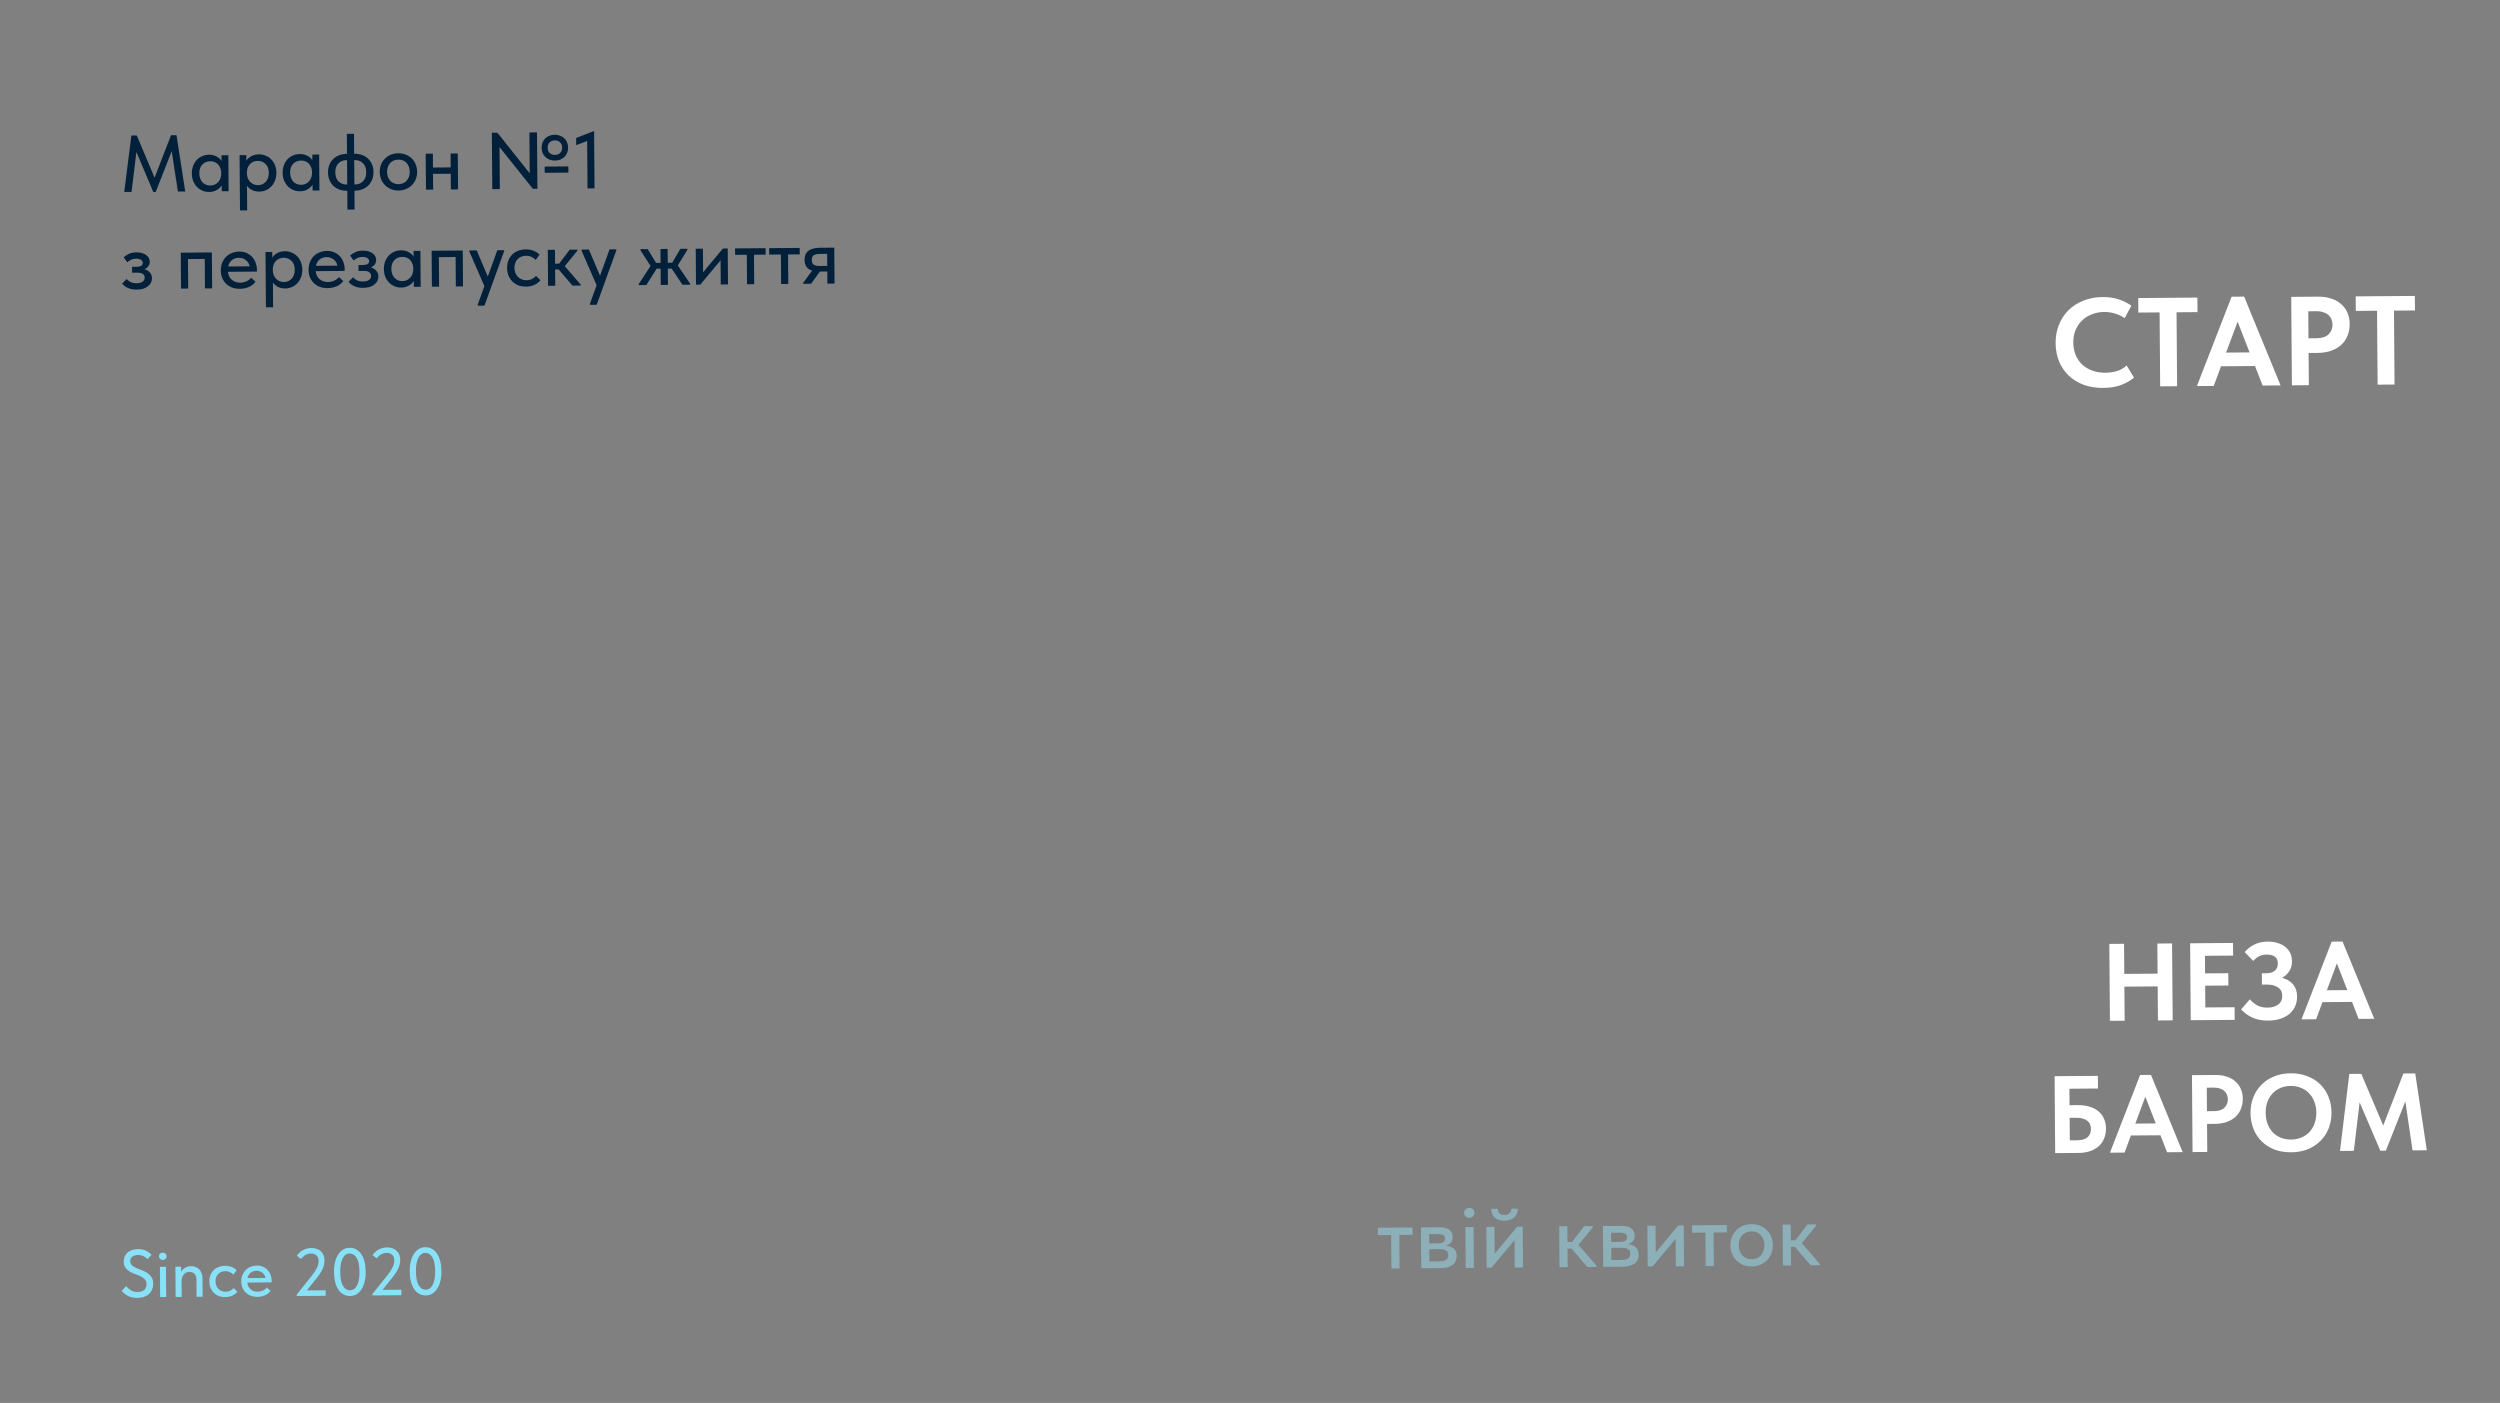 <?xml version="1.0" encoding="UTF-8"?> <svg xmlns="http://www.w3.org/2000/svg" width="1365" height="766" viewBox="0 0 1365 766" fill="none"><rect x="0" y="0" width="1365" height="766" fill="#808080" stroke="none"/><path d="M1148.42 211.8C1144.47 211.831 1140.88 211.26 1137.65 210.089C1134.46 208.872 1131.74 207.19 1129.47 205.046C1127.24 202.901 1125.5 200.315 1124.23 197.289C1123.01 194.262 1122.39 190.955 1122.36 187.367C1122.33 183.779 1122.93 180.462 1124.15 177.417C1125.37 174.325 1127.09 171.667 1129.33 169.442C1131.57 167.217 1134.27 165.471 1137.43 164.204C1140.6 162.892 1144.11 162.221 1147.97 162.191C1151.29 162.166 1154.21 162.581 1156.75 163.435C1159.33 164.289 1161.66 165.444 1163.74 166.9L1160.07 173.691C1158.45 172.553 1156.67 171.716 1154.74 171.179C1152.8 170.596 1150.84 170.312 1148.86 170.327C1146.43 170.346 1144.18 170.777 1142.11 171.621C1140.05 172.419 1138.26 173.559 1136.76 175.043C1135.25 176.481 1134.07 178.238 1133.21 180.314C1132.4 182.345 1132 184.579 1132.02 187.017C1132.04 189.547 1132.47 191.843 1133.31 193.907C1134.2 195.924 1135.41 197.663 1136.94 199.123C1138.52 200.537 1140.36 201.627 1142.49 202.393C1144.65 203.158 1147.05 203.531 1149.67 203.511C1151.51 203.496 1153.46 203.228 1155.53 202.707C1157.6 202.139 1159.47 201.089 1161.16 199.558L1165.15 206.152C1163.46 207.683 1161.19 209.011 1158.35 210.137C1155.55 211.217 1152.24 211.771 1148.42 211.8ZM1179.14 170.577L1167.55 170.666L1167.49 162.732L1199.78 162.484L1199.84 170.418L1188.39 170.506L1188.7 210.87L1179.45 210.941L1179.14 170.577ZM1218.46 161.995L1225.29 161.943L1245.19 210.436L1235.39 210.512L1231.24 199.848L1212.68 199.991L1208.69 210.717L1199.51 210.787L1218.46 161.995ZM1215.45 192.517L1228.28 192.419L1221.74 175.632L1215.45 192.517ZM1265.57 161.978C1268.19 161.958 1270.56 162.285 1272.68 162.959C1274.85 163.632 1276.67 164.63 1278.16 165.953C1279.68 167.229 1280.85 168.784 1281.64 170.618C1282.49 172.452 1282.92 174.541 1282.93 176.887C1282.95 179.233 1282.55 181.375 1281.74 183.314C1280.97 185.252 1279.84 186.917 1278.33 188.308C1276.82 189.654 1274.97 190.726 1272.76 191.525C1270.61 192.278 1268.15 192.664 1265.39 192.686L1260.49 192.723L1260.63 210.318L1251.38 210.389L1251.01 162.09L1265.57 161.978ZM1264.85 184.686C1267.84 184.663 1270.04 183.933 1271.45 182.496C1272.87 181.059 1273.57 179.305 1273.55 177.235C1273.54 176.224 1273.35 175.282 1272.98 174.411C1272.65 173.493 1272.11 172.715 1271.37 172.077C1270.68 171.392 1269.75 170.87 1268.6 170.511C1267.49 170.106 1266.16 169.909 1264.59 169.921L1260.32 169.954L1260.43 184.719L1264.85 184.686ZM1297.87 169.666L1286.27 169.755L1286.21 161.82L1318.5 161.572L1318.57 169.507L1307.11 169.595L1307.42 209.958L1298.18 210.029L1297.87 169.666Z" fill="white"></path><path d="M1178.09 538.569L1159.91 538.709L1160.06 557.308L1152.02 557.37L1151.69 515.371L1159.73 515.31L1159.86 531.749L1178.04 531.609L1177.91 515.17L1185.95 515.108L1186.28 557.107L1178.24 557.169L1178.09 538.569ZM1195.81 515.032L1219.21 514.853L1219.27 521.753L1203.91 521.87L1203.98 531.47L1216.64 531.373L1216.69 538.093L1204.03 538.19L1204.12 550.07L1220.08 549.947L1220.14 556.847L1196.14 557.031L1195.81 515.032ZM1238.47 557.246C1235.23 557.271 1232.37 556.733 1229.88 555.632C1227.43 554.531 1225.36 553.027 1223.66 551.12L1228.42 545.623C1229.43 546.815 1230.72 547.885 1232.29 548.833C1233.85 549.741 1235.78 550.187 1238.06 550.169C1240.42 550.151 1242.35 549.596 1243.86 548.504C1245.38 547.413 1246.12 545.787 1246.11 543.627C1246.1 542.747 1245.93 541.948 1245.61 541.231C1245.28 540.473 1244.76 539.837 1244.03 539.323C1243.35 538.768 1242.47 538.335 1241.38 538.023C1240.34 537.711 1239.08 537.561 1237.6 537.572L1235.02 537.592L1234.97 531.412L1237.55 531.392C1239.51 531.377 1241.03 530.906 1242.1 529.977C1243.17 529.009 1243.7 527.705 1243.69 526.065C1243.68 524.305 1243.13 523.049 1242.04 522.298C1240.96 521.546 1239.45 521.177 1237.53 521.192C1236.13 521.203 1234.84 521.493 1233.64 522.062C1232.44 522.591 1231.33 523.46 1230.3 524.668L1225.58 519.844C1226.85 518.274 1228.54 516.941 1230.65 515.845C1232.8 514.708 1235.32 514.129 1238.2 514.107C1240.12 514.092 1241.88 514.339 1243.49 514.846C1245.13 515.314 1246.53 516.023 1247.7 516.974C1248.87 517.885 1249.78 518.998 1250.43 520.313C1251.08 521.628 1251.41 523.126 1251.42 524.806C1251.44 526.966 1250.93 528.81 1249.9 530.337C1248.88 531.825 1247.59 533.015 1246.03 533.907C1248.56 534.568 1250.55 535.753 1252 537.462C1253.45 539.171 1254.19 541.365 1254.21 544.045C1254.22 545.965 1253.88 547.747 1253.17 549.393C1252.46 550.998 1251.43 552.386 1250.08 553.557C1248.73 554.687 1247.08 555.58 1245.12 556.235C1243.17 556.89 1240.95 557.227 1238.47 557.246ZM1273.09 514.139L1279.03 514.093L1296.34 556.262L1287.82 556.327L1284.2 547.055L1268.06 547.179L1264.6 556.505L1256.62 556.567L1273.09 514.139ZM1270.47 540.68L1281.63 540.594L1275.94 525.997L1270.47 540.68ZM1121.81 587.603L1145.45 587.421L1145.5 594.321L1129.9 594.441L1129.97 603.441L1134.65 603.405C1136.97 603.387 1139.05 603.671 1140.9 604.257C1142.78 604.802 1144.39 605.63 1145.72 606.74C1147.04 607.81 1148.05 609.142 1148.75 610.737C1149.48 612.331 1149.85 614.128 1149.87 616.128C1149.88 618.168 1149.54 620.011 1148.83 621.656C1148.16 623.302 1147.17 624.709 1145.86 625.879C1144.55 627.009 1142.96 627.902 1141.08 628.556C1139.25 629.17 1137.17 629.486 1134.85 629.504L1122.13 629.602L1121.81 587.603ZM1133.9 622.611C1136.5 622.591 1138.43 622.056 1139.71 621.006C1141.02 619.916 1141.66 618.351 1141.65 616.311C1141.64 615.471 1141.5 614.692 1141.21 613.975C1140.93 613.217 1140.46 612.58 1139.82 612.065C1139.17 611.51 1138.33 611.077 1137.29 610.765C1136.28 610.452 1135.06 610.302 1133.62 610.313L1130.02 610.34L1130.12 622.64L1133.9 622.611ZM1168.5 586.944L1174.44 586.899L1191.74 629.067L1183.22 629.132L1179.61 619.86L1163.47 619.984L1160.01 629.311L1152.03 629.372L1168.5 586.944ZM1165.88 613.485L1177.04 613.399L1171.35 598.803L1165.88 613.485ZM1209.47 586.93C1211.75 586.912 1213.81 587.196 1215.65 587.782C1217.54 588.368 1219.12 589.236 1220.41 590.386C1221.74 591.496 1222.75 592.848 1223.44 594.443C1224.18 596.037 1224.55 597.854 1224.57 599.894C1224.58 601.934 1224.24 603.797 1223.53 605.482C1222.86 607.167 1221.87 608.615 1220.56 609.825C1219.25 610.995 1217.64 611.928 1215.72 612.622C1213.85 613.277 1211.71 613.613 1209.31 613.632L1205.05 613.664L1205.17 628.964L1197.13 629.026L1196.81 587.027L1209.47 586.93ZM1208.84 606.675C1211.44 606.655 1213.35 606.02 1214.58 604.771C1215.81 603.521 1216.42 601.997 1216.41 600.197C1216.4 599.317 1216.23 598.498 1215.91 597.741C1215.62 596.943 1215.16 596.266 1214.51 595.711C1213.91 595.116 1213.11 594.662 1212.1 594.35C1211.14 593.997 1209.98 593.826 1208.62 593.836L1204.9 593.865L1205 606.705L1208.84 606.675ZM1250.97 622.192C1252.93 622.177 1254.75 621.823 1256.42 621.13C1258.14 620.437 1259.61 619.466 1260.84 618.216C1262.07 616.927 1263.02 615.379 1263.68 613.574C1264.39 611.729 1264.74 609.686 1264.72 607.446C1264.7 605.246 1264.33 603.249 1263.59 601.454C1262.9 599.62 1261.93 598.087 1260.68 596.857C1259.47 595.586 1258 594.617 1256.27 593.95C1254.59 593.243 1252.75 592.898 1250.75 592.913C1248.75 592.928 1246.91 593.282 1245.23 593.975C1243.56 594.668 1242.11 595.659 1240.88 596.949C1239.65 598.238 1238.7 599.786 1238.03 601.591C1237.37 603.396 1237.04 605.418 1237.06 607.658C1237.08 609.898 1237.43 611.916 1238.13 613.71C1238.82 615.505 1239.77 617.038 1240.98 618.309C1242.23 619.579 1243.7 620.548 1245.38 621.215C1247.11 621.882 1248.97 622.207 1250.97 622.192ZM1251.02 629.152C1247.66 629.178 1244.62 628.681 1241.89 627.662C1239.16 626.603 1236.83 625.121 1234.9 623.215C1232.96 621.31 1231.47 619.042 1230.41 616.41C1229.35 613.778 1228.8 610.882 1228.78 607.722C1228.76 604.682 1229.25 601.858 1230.27 599.25C1231.29 596.602 1232.76 594.311 1234.66 592.376C1236.57 590.402 1238.87 588.864 1241.59 587.763C1244.3 586.622 1247.33 586.039 1250.69 586.013C1253.97 585.988 1256.98 586.505 1259.71 587.564C1262.43 588.583 1264.78 590.045 1266.76 591.95C1268.73 593.855 1270.25 596.123 1271.31 598.755C1272.41 601.387 1272.97 604.283 1273 607.442C1273.02 610.482 1272.52 613.326 1271.5 615.974C1270.48 618.582 1269 620.874 1267.06 622.849C1265.15 624.783 1262.84 626.321 1260.13 627.462C1257.42 628.563 1254.38 629.126 1251.02 629.152ZM1282.72 586.367L1289.26 586.317L1301.24 614.546L1312.24 586.14L1318.72 586.091L1325.04 628.043L1317.24 628.103L1313.32 601.373L1302.66 628.275L1299.66 628.298L1288.36 601.864L1285.2 628.349L1277.64 628.407L1282.72 586.367Z" fill="white"></path><path d="M71.73 73.989L74.678 73.966L84.403 97.036L93.377 73.822L96.369 73.799L101.137 104.564L97.134 104.594L93.752 82.532L84.991 104.864L83.715 104.873L74.483 82.988L71.834 104.789L67.831 104.819L71.73 73.989ZM114.181 104.815C112.949 104.825 111.76 104.599 110.612 104.139C109.494 103.678 108.491 103.011 107.605 102.138C106.747 101.264 106.05 100.199 105.512 98.942C105.004 97.684 104.743 96.278 104.732 94.724C104.72 93.198 104.958 91.803 105.447 90.538C105.936 89.273 106.603 88.197 107.447 87.311C108.291 86.424 109.268 85.742 110.379 85.264C111.519 84.757 112.735 84.498 114.025 84.488C115.727 84.475 117.166 84.816 118.345 85.511C119.553 86.176 120.425 86.976 120.96 87.911L120.936 84.787L124.676 84.758L124.826 104.382L121.086 104.41L121.062 101.198C120.424 102.23 119.507 103.088 118.309 103.772C117.141 104.455 115.765 104.803 114.181 104.815ZM114.814 101.29C115.782 101.283 116.632 101.1 117.362 100.743C118.122 100.356 118.749 99.867 119.243 99.276C119.766 98.656 120.157 97.964 120.415 97.199C120.673 96.405 120.799 95.583 120.792 94.732L120.787 94.072C120.751 93.251 120.584 92.475 120.285 91.744C120.016 91.013 119.629 90.371 119.126 89.817C118.623 89.263 118.004 88.828 117.268 88.511C116.532 88.194 115.71 88.039 114.801 88.046C113.95 88.053 113.159 88.205 112.428 88.504C111.697 88.803 111.055 89.234 110.502 89.795C109.978 90.327 109.558 91.005 109.241 91.829C108.954 92.653 108.815 93.592 108.823 94.648C108.831 95.675 108.985 96.598 109.284 97.417C109.584 98.236 110 98.937 110.533 99.519C111.065 100.073 111.684 100.508 112.391 100.825C113.126 101.142 113.934 101.297 114.814 101.29ZM131.044 114.894L130.812 84.711L134.508 84.683L134.532 87.807C135.024 86.864 135.868 86.051 137.066 85.367C138.263 84.654 139.727 84.291 141.457 84.277C142.719 84.268 143.923 84.508 145.071 84.998C146.219 85.458 147.221 86.125 148.078 86.999C148.936 87.872 149.619 88.938 150.127 90.195C150.635 91.452 150.895 92.844 150.907 94.369C150.919 95.924 150.666 97.334 150.148 98.599C149.659 99.864 148.978 100.94 148.104 101.827C147.26 102.713 146.268 103.396 145.128 103.874C144.017 104.352 142.845 104.595 141.613 104.605C140.118 104.616 138.781 104.333 137.603 103.756C136.454 103.148 135.539 102.363 134.857 101.401L134.96 114.864L131.044 114.894ZM140.737 87.847C139.798 87.854 138.963 88.022 138.233 88.35C137.502 88.678 136.889 89.123 136.395 89.684C135.9 90.246 135.509 90.894 135.222 91.629C134.963 92.365 134.823 93.143 134.8 93.965L134.805 94.625C134.811 95.475 134.949 96.296 135.22 97.086C135.519 97.846 135.92 98.532 136.423 99.144C136.956 99.727 137.59 100.206 138.326 100.582C139.092 100.928 139.944 101.097 140.882 101.09C141.762 101.083 142.553 100.916 143.255 100.588C143.986 100.26 144.613 99.815 145.136 99.254C145.66 98.663 146.065 97.956 146.352 97.132C146.639 96.309 146.779 95.383 146.771 94.357C146.755 92.245 146.156 90.636 144.974 89.531C143.821 88.395 142.409 87.834 140.737 87.847ZM163.766 104.435C162.534 104.444 161.344 104.219 160.197 103.758C159.078 103.297 158.076 102.63 157.189 101.757C156.332 100.884 155.634 99.818 155.096 98.561C154.588 97.303 154.328 95.897 154.316 94.343C154.304 92.818 154.543 91.422 155.032 90.157C155.521 88.892 156.187 87.816 157.031 86.93C157.875 86.043 158.853 85.361 159.964 84.883C161.104 84.376 162.319 84.117 163.61 84.107C165.311 84.094 166.751 84.435 167.93 85.13C169.137 85.796 170.009 86.596 170.544 87.53L170.52 84.406L174.26 84.377L174.411 104.001L170.671 104.03L170.646 100.818C170.009 101.849 169.091 102.707 167.894 103.391C166.726 104.075 165.35 104.422 163.766 104.435ZM164.399 100.91C165.367 100.902 166.216 100.72 166.947 100.362C167.706 99.975 168.333 99.486 168.827 98.896C169.351 98.275 169.741 97.583 169.999 96.819C170.257 96.025 170.383 95.202 170.377 94.352L170.371 93.692C170.336 92.871 170.169 92.094 169.87 91.363C169.6 90.632 169.214 89.99 168.711 89.436C168.208 88.883 167.588 88.447 166.853 88.13C166.117 87.813 165.294 87.658 164.385 87.665C163.534 87.672 162.744 87.825 162.012 88.124C161.281 88.422 160.639 88.853 160.086 89.414C159.562 89.947 159.142 90.624 158.826 91.448C158.539 92.272 158.399 93.212 158.408 94.267C158.415 95.294 158.569 96.217 158.869 97.036C159.168 97.855 159.585 98.556 160.117 99.138C160.649 99.692 161.269 100.127 161.975 100.444C162.711 100.761 163.519 100.916 164.399 100.91ZM189.305 104.15C187.897 104.161 186.576 103.951 185.34 103.521C184.105 103.061 183.029 102.409 182.113 101.566C181.197 100.693 180.47 99.642 179.933 98.414C179.395 97.157 179.12 95.736 179.108 94.153C179.095 92.481 179.363 91.012 179.91 89.746C180.487 88.48 181.242 87.433 182.174 86.605C183.136 85.747 184.216 85.108 185.416 84.688C186.615 84.239 187.86 84.009 189.151 83.999L189.459 83.997L189.375 73.085L193.291 73.055L193.374 83.967L193.726 83.964C195.134 83.953 196.456 84.178 197.692 84.638C198.927 85.068 200.003 85.72 200.919 86.593C201.835 87.436 202.561 88.487 203.099 89.744C203.637 90.972 203.911 92.378 203.924 93.962C203.936 95.634 203.654 97.103 203.077 98.368C202.5 99.634 201.746 100.696 200.814 101.554C199.881 102.383 198.801 103.022 197.572 103.471C196.373 103.891 195.143 104.106 193.881 104.115L193.529 104.118L193.608 114.414L189.692 114.444L189.613 104.148L189.305 104.15ZM193.401 87.398L193.503 100.73L193.767 100.728C195.615 100.714 197.107 100.116 198.242 98.934C199.406 97.751 199.98 96.104 199.964 93.992C199.947 91.88 199.348 90.257 198.166 89.122C197.013 87.957 195.513 87.382 193.665 87.397L193.401 87.398ZM183.068 94.122C183.084 96.234 183.669 97.872 184.822 99.037C186.004 100.201 187.519 100.776 189.367 100.762L189.587 100.76L189.485 87.429L189.265 87.43C187.417 87.445 185.911 88.043 184.747 89.225C183.611 90.378 183.052 92.01 183.068 94.122ZM217.624 104.021C216.157 104.032 214.791 103.793 213.526 103.304C212.29 102.786 211.214 102.076 210.298 101.173C209.381 100.271 208.654 99.206 208.117 97.978C207.609 96.72 207.349 95.358 207.338 93.892C207.326 92.425 207.565 91.074 208.054 89.838C208.573 88.573 209.283 87.497 210.186 86.61C211.088 85.693 212.153 84.981 213.381 84.473C214.639 83.965 216.001 83.705 217.468 83.694C218.934 83.682 220.285 83.921 221.521 84.41C222.786 84.9 223.877 85.595 224.793 86.497C225.709 87.37 226.422 88.436 226.93 89.693C227.467 90.921 227.742 92.268 227.753 93.735C227.764 95.231 227.511 96.612 226.993 97.877C226.504 99.113 225.793 100.189 224.861 101.105C223.959 101.992 222.879 102.705 221.622 103.242C220.394 103.75 219.061 104.01 217.624 104.021ZM217.597 100.545C218.506 100.538 219.341 100.37 220.101 100.042C220.861 99.713 221.503 99.254 222.027 98.663C222.579 98.043 222.999 97.321 223.286 96.497C223.573 95.674 223.713 94.763 223.705 93.766C223.69 91.801 223.12 90.206 221.996 88.983C220.902 87.759 219.401 87.155 217.494 87.169C215.617 87.184 214.111 87.811 212.977 89.052C211.871 90.293 211.326 91.896 211.341 93.861C211.349 94.829 211.503 95.737 211.802 96.585C212.102 97.404 212.518 98.105 213.051 98.688C213.612 99.27 214.276 99.735 215.041 100.081C215.806 100.398 216.658 100.552 217.597 100.545ZM246.111 94.87L236.431 94.944L236.497 103.524L232.581 103.554L232.43 83.931L236.346 83.901L236.404 91.468L246.084 91.394L246.026 83.826L249.942 83.796L250.093 103.42L246.177 103.45L246.111 94.87ZM268.549 72.477L271.585 72.454L289.224 94.627L289.052 72.32L293.188 72.288L293.425 103.087L290.961 103.106L272.745 80.321L272.921 103.244L268.786 103.276L268.549 72.477ZM303.031 87.657C302.004 87.665 301.035 87.511 300.123 87.195C299.24 86.85 298.474 86.372 297.824 85.761C297.174 85.15 296.655 84.42 296.267 83.573C295.908 82.695 295.725 81.729 295.717 80.673C295.709 79.617 295.877 78.662 296.223 77.809C296.597 76.926 297.09 76.174 297.702 75.553C298.342 74.932 299.101 74.457 299.979 74.128C300.885 73.769 301.867 73.585 302.923 73.577C303.92 73.569 304.86 73.738 305.743 74.083C306.625 74.399 307.391 74.863 308.041 75.474C308.721 76.085 309.24 76.829 309.598 77.706C309.986 78.554 310.184 79.505 310.192 80.561C310.2 81.617 310.017 82.587 309.643 83.47C309.297 84.323 308.804 85.06 308.164 85.681C307.523 86.302 306.764 86.792 305.887 87.151C305.009 87.48 304.057 87.649 303.031 87.657ZM303.007 84.577C304.21 84.567 305.16 84.208 305.859 83.499C306.586 82.76 306.946 81.789 306.936 80.586C306.927 79.384 306.553 78.433 305.815 77.735C305.105 77.007 304.149 76.648 302.946 76.657C301.744 76.666 300.778 77.04 300.051 77.779C299.352 78.489 299.007 79.445 299.017 80.647C299.026 81.85 299.385 82.815 300.095 83.543C300.834 84.241 301.804 84.586 303.007 84.577ZM297.38 90.956L310.315 90.857L310.341 94.245L297.406 94.344L297.38 90.956ZM320.585 76.962L314.619 79.251L314.588 75.335L324.371 71.52L324.612 102.847L320.784 102.877L320.585 76.962ZM74.664 158.12C73.608 158.129 72.639 158.033 71.758 157.835C70.906 157.636 70.141 157.378 69.464 157.06C68.816 156.713 68.255 156.351 67.783 155.973C67.34 155.566 66.971 155.187 66.674 154.838L69.163 152.355C69.726 153.025 70.449 153.577 71.332 154.01C72.216 154.443 73.303 154.655 74.593 154.645C76.031 154.634 77.128 154.347 77.887 153.784C78.645 153.22 79.021 152.469 79.013 151.531C79.007 150.739 78.68 150.096 78.031 149.602C77.382 149.109 76.353 148.867 74.945 148.878L72.129 148.9L72.104 145.688L74.392 145.67C75.478 145.662 76.342 145.494 76.985 145.166C77.627 144.809 77.946 144.249 77.94 143.487C77.934 142.783 77.578 142.228 76.871 141.823C76.193 141.418 75.311 141.219 74.226 141.227C73.288 141.235 72.424 141.417 71.634 141.775C70.874 142.133 70.159 142.608 69.489 143.2L67.532 140.487C68.26 139.806 69.18 139.198 70.29 138.661C71.401 138.096 72.792 137.806 74.464 137.793C76.693 137.776 78.457 138.247 79.755 139.205C81.082 140.163 81.752 141.39 81.763 142.885C81.77 143.824 81.513 144.647 80.99 145.355C80.497 146.034 79.811 146.582 78.935 146.999C80.258 147.4 81.26 148.037 81.942 148.912C82.623 149.758 82.968 150.767 82.977 151.94C82.983 152.791 82.799 153.599 82.423 154.365C82.048 155.101 81.495 155.751 80.766 156.314C80.067 156.876 79.205 157.323 78.18 157.653C77.156 157.955 75.984 158.11 74.664 158.12ZM98.693 137.959L115.677 137.829L115.827 157.452L111.911 157.482L111.788 141.379L102.636 141.449L102.76 157.553L98.844 157.583L98.693 137.959ZM130.938 157.688C129.442 157.7 128.061 157.476 126.796 157.016C125.561 156.556 124.47 155.89 123.525 155.017C122.609 154.144 121.882 153.094 121.345 151.866C120.836 150.608 120.576 149.202 120.564 147.648C120.552 146.034 120.819 144.595 121.367 143.329C121.915 142.064 122.64 140.988 123.542 140.101C124.474 139.213 125.54 138.545 126.739 138.096C127.967 137.617 129.256 137.373 130.606 137.362C132.131 137.351 133.482 137.619 134.66 138.167C135.867 138.686 136.884 139.411 137.713 140.344C138.541 141.247 139.165 142.298 139.585 143.497C140.034 144.667 140.263 145.898 140.273 147.188L140.282 148.288L124.442 148.41C124.662 150.286 125.377 151.747 126.588 152.794C127.828 153.84 129.357 154.356 131.176 154.342C132.408 154.333 133.535 154.09 134.558 153.612C135.611 153.135 136.471 152.483 137.139 151.656L139.532 153.838C138.574 155.107 137.335 156.07 135.814 156.727C134.294 157.354 132.668 157.675 130.938 157.688ZM130.368 140.752C128.901 140.763 127.643 141.198 126.593 142.057C125.573 142.886 124.907 144.036 124.596 145.505L136.3 145.415C136.055 144.067 135.386 142.958 134.294 142.086C133.231 141.185 131.922 140.74 130.368 140.752ZM145.201 167.787L144.969 137.604L148.665 137.576L148.689 140.699C149.18 139.757 150.025 138.944 151.222 138.26C152.419 137.547 153.883 137.183 155.614 137.17C156.875 137.16 158.08 137.401 159.228 137.89C160.375 138.351 161.378 139.018 162.235 139.891C163.092 140.765 163.775 141.83 164.284 143.088C164.792 144.345 165.052 145.737 165.064 147.262C165.076 148.817 164.823 150.227 164.304 151.492C163.815 152.757 163.134 153.833 162.261 154.72C161.417 155.606 160.425 156.288 159.285 156.767C158.174 157.244 157.002 157.488 155.77 157.498C154.274 157.509 152.937 157.226 151.759 156.648C150.611 156.041 149.695 155.256 149.013 154.293L149.117 167.757L145.201 167.787ZM154.893 140.74C153.955 140.747 153.12 140.915 152.389 141.243C151.658 141.571 151.046 142.016 150.551 142.577C150.057 143.138 149.666 143.787 149.378 144.522C149.12 145.258 148.979 146.036 148.956 146.858L148.961 147.518C148.968 148.368 149.106 149.189 149.376 149.978C149.675 150.739 150.077 151.425 150.58 152.037C151.112 152.62 151.747 153.099 152.483 153.475C153.248 153.821 154.1 153.99 155.039 153.983C155.919 153.976 156.71 153.809 157.411 153.481C158.142 153.153 158.769 152.708 159.293 152.146C159.817 151.556 160.222 150.849 160.509 150.025C160.796 149.201 160.935 148.276 160.928 147.25C160.911 145.138 160.312 143.529 159.13 142.423C157.978 141.288 156.565 140.727 154.893 140.74ZM178.846 157.32C177.35 157.332 175.97 157.108 174.705 156.648C173.47 156.188 172.379 155.522 171.434 154.649C170.518 153.776 169.791 152.726 169.253 151.498C168.745 150.24 168.485 148.834 168.473 147.28C168.461 145.666 168.728 144.227 169.276 142.961C169.823 141.696 170.549 140.62 171.451 139.733C172.383 138.845 173.449 138.177 174.648 137.728C175.876 137.249 177.165 137.005 178.514 136.994C180.04 136.983 181.391 137.251 182.569 137.799C183.775 138.318 184.793 139.043 185.621 139.976C186.45 140.879 187.074 141.93 187.494 143.13C187.943 144.299 188.172 145.53 188.182 146.82L188.19 147.92L172.351 148.042C172.571 149.918 173.286 151.379 174.497 152.426C175.737 153.472 177.266 153.988 179.085 153.974C180.317 153.965 181.444 153.722 182.467 153.244C183.52 152.767 184.38 152.115 185.048 151.289L187.441 153.47C186.483 154.739 185.243 155.702 183.723 156.359C182.203 156.987 180.577 157.307 178.846 157.32ZM178.276 140.384C176.81 140.396 175.552 140.831 174.502 141.689C173.482 142.518 172.816 143.668 172.505 145.137L184.208 145.047C183.963 143.699 183.295 142.59 182.203 141.718C181.14 140.817 179.831 140.372 178.276 140.384ZM198.281 157.171C197.225 157.179 196.257 157.084 195.375 156.885C194.523 156.687 193.758 156.428 193.081 156.111C192.433 155.764 191.873 155.402 191.401 155.024C190.958 154.617 190.588 154.238 190.292 153.888L192.781 151.405C193.343 152.076 194.066 152.627 194.95 153.061C195.833 153.494 196.92 153.705 198.211 153.696C199.648 153.685 200.746 153.397 201.504 152.834C202.263 152.271 202.638 151.52 202.631 150.582C202.625 149.79 202.297 149.147 201.648 148.653C200.999 148.159 199.97 147.918 198.562 147.929L195.747 147.95L195.722 144.738L198.01 144.721C199.095 144.712 199.959 144.545 200.602 144.217C201.245 143.86 201.563 143.3 201.557 142.538C201.552 141.834 201.195 141.279 200.488 140.874C199.811 140.468 198.929 140.27 197.844 140.278C196.905 140.285 196.041 140.468 195.252 140.826C194.492 141.184 193.777 141.659 193.107 142.25L191.15 139.537C191.878 138.857 192.797 138.249 193.908 137.712C195.018 137.146 196.409 136.857 198.081 136.844C200.311 136.827 202.074 137.297 203.372 138.255C204.7 139.213 205.369 140.44 205.381 141.936C205.388 142.875 205.13 143.698 204.608 144.406C204.114 145.085 203.429 145.633 202.552 146.05C203.875 146.45 204.878 147.088 205.559 147.963C206.24 148.808 206.585 149.818 206.594 150.991C206.601 151.842 206.416 152.65 206.041 153.415C205.665 154.152 205.113 154.801 204.384 155.364C203.684 155.927 202.822 156.374 201.798 156.704C200.774 157.005 199.601 157.161 198.281 157.171ZM219.042 157.012C217.81 157.021 216.621 156.796 215.473 156.335C214.355 155.874 213.352 155.207 212.466 154.334C211.608 153.461 210.911 152.395 210.373 151.138C209.865 149.881 209.604 148.475 209.593 146.92C209.581 145.395 209.819 143.999 210.308 142.734C210.797 141.469 211.464 140.393 212.308 139.507C213.152 138.62 214.129 137.938 215.24 137.46C216.38 136.953 217.596 136.694 218.886 136.684C220.587 136.671 222.027 137.012 223.206 137.707C224.414 138.373 225.285 139.173 225.821 140.107L225.797 136.983L229.537 136.954L229.687 156.578L225.947 156.607L225.923 153.395C225.285 154.426 224.368 155.284 223.17 155.968C222.002 156.652 220.626 157 219.042 157.012ZM219.675 153.487C220.643 153.479 221.492 153.297 222.223 152.939C222.983 152.552 223.61 152.063 224.104 151.473C224.627 150.853 225.018 150.16 225.276 149.396C225.534 148.602 225.66 147.779 225.653 146.929L225.648 146.269C225.612 145.448 225.445 144.671 225.146 143.94C224.876 143.209 224.49 142.567 223.987 142.013C223.484 141.46 222.865 141.025 222.129 140.707C221.393 140.39 220.571 140.235 219.662 140.242C218.811 140.249 218.02 140.402 217.289 140.701C216.558 141 215.916 141.43 215.363 141.991C214.839 142.524 214.419 143.201 214.102 144.025C213.815 144.849 213.676 145.789 213.684 146.845C213.692 147.871 213.846 148.794 214.145 149.613C214.445 150.432 214.861 151.133 215.394 151.716C215.926 152.269 216.545 152.704 217.252 153.021C217.987 153.338 218.795 153.493 219.675 153.487ZM235.673 136.907L252.657 136.777L252.808 156.4L248.892 156.43L248.768 140.327L239.616 140.397L239.74 156.501L235.824 156.531L235.673 136.907ZM260.821 166.371L264.483 156.223L256.286 137.409L256.281 136.749L260.285 136.718L266.335 151.016L271.548 136.632L275.244 136.603L275.205 137.264L264.52 166.871L260.825 166.899L260.821 166.371ZM287.165 156.489C285.611 156.5 284.201 156.262 282.936 155.773C281.67 155.255 280.594 154.544 279.707 153.642C278.82 152.739 278.123 151.674 277.615 150.446C277.136 149.188 276.891 147.826 276.879 146.359C276.867 144.775 277.12 143.365 277.639 142.129C278.157 140.864 278.868 139.788 279.77 138.901C280.702 138.014 281.782 137.345 283.011 136.896C284.239 136.417 285.572 136.172 287.009 136.161C288.564 136.149 290.003 136.402 291.327 136.92C292.651 137.438 293.742 138.148 294.6 139.051L292.466 141.927C291.844 141.199 291.077 140.633 290.165 140.229C289.252 139.825 288.268 139.628 287.212 139.636C286.303 139.643 285.453 139.811 284.664 140.139C283.903 140.438 283.232 140.869 282.65 141.431C282.097 141.992 281.662 142.685 281.345 143.509C281.029 144.333 280.875 145.243 280.882 146.24C280.89 147.238 281.059 148.16 281.388 149.009C281.717 149.827 282.177 150.543 282.768 151.154C283.359 151.736 284.052 152.2 284.847 152.546C285.641 152.863 286.523 153.017 287.491 153.01C288.605 153.001 289.601 152.774 290.477 152.327C291.354 151.88 292.083 151.317 292.665 150.638L295.103 152.995C294.26 154.029 293.166 154.873 291.822 155.529C290.478 156.155 288.925 156.475 287.165 156.489ZM299.093 136.42L303.009 136.39L303.067 143.958L305.267 143.941L311.061 136.328L315.241 136.296L315.245 136.868L308.358 145.325L317.059 155.379L317.064 155.907L312.576 155.941L305.028 147.111L303.092 147.126L303.16 156.014L299.244 156.044L299.093 136.42ZM322.092 165.901L325.754 155.752L317.558 136.939L317.553 136.279L321.556 136.248L327.606 150.546L332.82 136.161L336.516 136.133L336.477 136.793L325.792 166.4L322.096 166.429L322.092 165.901ZM348.712 155.136L355.192 145.186L349.67 136.604L349.666 136.032L353.626 136.002L358.216 143.535L360.68 143.516L360.621 135.948L364.537 135.918L364.595 143.486L367.015 143.467L371.489 135.864L375.317 135.835L375.321 136.407L370.063 144.94L376.828 154.92L376.832 155.448L372.608 155.48L366.732 146.637L364.62 146.653L364.688 155.541L360.772 155.571L360.704 146.683L358.548 146.7L352.896 155.632L348.716 155.664L348.712 155.136ZM379.872 135.8L383.788 135.77L383.887 148.706L394.7 135.686L397.34 135.666L397.49 155.289L393.531 155.32L393.429 142.12L382.355 155.405L380.023 155.423L379.872 135.8ZM407.756 139.106L401.376 139.155L401.349 135.635L418.025 135.507L418.052 139.027L411.672 139.076L411.796 155.179L407.88 155.209L407.756 139.106ZM426.361 138.963L419.981 139.012L419.954 135.492L436.63 135.364L436.657 138.884L430.277 138.933L430.401 155.037L426.485 155.067L426.361 138.963ZM438.545 154.446L443.422 147.764C440.688 146.905 439.308 144.95 439.285 141.9C439.268 139.729 439.945 138.096 441.316 137C442.686 135.875 444.852 135.301 447.814 135.278L455.514 135.219L455.665 154.842L451.749 154.873L451.698 148.229L447.65 148.26L442.861 154.941L438.549 154.974L438.545 154.446ZM451.675 145.193L451.624 138.593L447.972 138.621C446.447 138.633 445.275 138.847 444.457 139.264C443.639 139.652 443.235 140.55 443.246 141.957C443.255 143.219 443.614 144.081 444.322 144.545C445.029 145.009 446.175 145.235 447.759 145.223L451.675 145.193Z" fill="#02203A"></path><path d="M759.578 674.299L752.328 674.355L752.297 670.355L771.247 670.209L771.277 674.209L764.028 674.265L764.168 692.564L759.718 692.599L759.578 674.299ZM775.839 670.174L786.289 670.094C788.589 670.076 790.309 670.563 791.45 671.554C792.591 672.545 793.168 673.824 793.18 675.391C793.19 676.658 792.847 677.694 792.154 678.499C791.493 679.271 790.58 679.794 789.416 680.07C791.117 680.224 792.521 680.746 793.628 681.638C794.768 682.496 795.345 683.858 795.359 685.725C795.375 687.825 794.638 689.464 793.147 690.642C791.689 691.786 789.51 692.37 786.61 692.392L776.01 692.473L775.839 670.174ZM780.381 682.09L780.432 688.739L785.432 688.701C787.332 688.686 788.696 688.409 789.526 687.869C790.354 687.296 790.764 686.427 790.756 685.26C790.746 684.06 790.323 683.23 789.486 682.77C788.649 682.276 787.414 682.036 785.781 682.048L780.381 682.09ZM780.317 673.84L780.356 678.89L785.106 678.853C786.373 678.843 787.338 678.653 788.002 678.281C788.666 677.909 788.994 677.24 788.986 676.273C788.98 675.373 788.641 674.743 787.972 674.381C787.335 673.986 786.351 673.793 785.017 673.804L780.317 673.84ZM800.106 669.988L804.556 669.954L804.727 692.253L800.277 692.287L800.106 669.988ZM802.317 664.921C801.484 664.927 800.782 664.666 800.211 664.137C799.674 663.608 799.402 662.96 799.396 662.193C799.39 661.426 799.652 660.791 800.182 660.287C800.744 659.783 801.442 659.527 802.276 659.521C803.076 659.515 803.728 659.76 804.231 660.256C804.769 660.752 805.04 661.383 805.046 662.15C805.052 662.916 804.79 663.568 804.261 664.106C803.765 664.643 803.117 664.914 802.317 664.921ZM811.532 669.9L815.981 669.866L816.094 684.565L828.381 669.771L831.381 669.748L831.552 692.047L827.052 692.081L826.937 677.082L814.353 692.179L811.703 692.199L811.532 669.9ZM821.406 666.524C820.373 666.532 819.405 666.406 818.503 666.146C817.634 665.853 816.881 665.442 816.243 664.914C815.606 664.352 815.1 663.672 814.728 662.875C814.355 662.045 814.164 661.096 814.156 660.03L817.806 660.001C817.813 661.001 818.12 661.816 818.724 662.445C819.363 663.073 820.282 663.383 821.482 663.373C822.648 663.364 823.546 663.057 824.175 662.453C824.803 661.848 825.13 661.012 825.155 659.945L828.755 659.917C828.705 662.085 827.985 663.723 826.593 664.834C825.235 665.945 823.506 666.508 821.406 666.524ZM851.325 669.594L855.775 669.56L855.841 678.16L858.341 678.141L864.925 669.49L869.675 669.453L869.68 670.103L861.853 679.714L871.741 691.138L871.746 691.738L866.646 691.777L858.069 681.743L855.869 681.76L855.946 691.86L851.497 691.894L851.325 669.594ZM875.202 669.411L885.651 669.331C887.951 669.313 889.672 669.8 890.813 670.791C891.954 671.782 892.53 673.061 892.542 674.628C892.552 675.895 892.21 676.931 891.516 677.736C890.855 678.508 889.942 679.031 888.778 679.307C890.479 679.461 891.883 679.983 892.99 680.875C894.13 681.733 894.707 683.095 894.722 684.962C894.738 687.061 894 688.701 892.509 689.879C891.051 691.023 888.872 691.607 885.972 691.629L875.373 691.71L875.202 669.411ZM879.743 681.326L879.794 687.976L884.794 687.938C886.694 687.923 888.059 687.646 888.888 687.106C889.717 686.533 890.127 685.664 890.118 684.497C890.109 683.297 889.686 682.467 888.849 682.007C888.011 681.513 886.776 681.272 885.143 681.285L879.743 681.326ZM879.68 673.077L879.719 678.127L884.468 678.09C885.735 678.08 886.7 677.89 887.364 677.518C888.028 677.146 888.356 676.477 888.349 675.51C888.342 674.61 888.004 673.979 887.334 673.618C886.698 673.223 885.713 673.03 884.38 673.041L879.68 673.077ZM899.468 669.225L903.918 669.19L904.031 683.89L916.318 669.095L919.318 669.072L919.489 691.372L914.989 691.406L914.874 676.407L902.29 691.504L899.64 691.524L899.468 669.225ZM931.155 672.981L923.905 673.037L923.874 669.037L942.824 668.892L942.854 672.892L935.605 672.947L935.745 691.247L931.295 691.281L931.155 672.981ZM956.468 691.488C954.802 691.5 953.25 691.229 951.812 690.673C950.407 690.084 949.185 689.277 948.143 688.251C947.102 687.226 946.276 686.016 945.665 684.62C945.088 683.191 944.792 681.644 944.78 679.977C944.767 678.31 945.038 676.775 945.594 675.371C946.183 673.933 946.991 672.71 948.016 671.702C949.042 670.661 950.252 669.851 951.648 669.274C953.077 668.696 954.624 668.401 956.291 668.388C957.958 668.375 959.493 668.647 960.897 669.203C962.335 669.759 963.574 670.549 964.616 671.574C965.657 672.566 966.466 673.777 967.044 675.206C967.654 676.601 967.966 678.132 967.979 679.799C967.992 681.499 967.704 683.068 967.115 684.506C966.559 685.91 965.752 687.133 964.693 688.174C963.668 689.182 962.44 689.992 961.012 690.603C959.616 691.18 958.102 691.475 956.468 691.488ZM956.438 687.538C957.471 687.53 958.42 687.339 959.284 686.966C960.148 686.593 960.877 686.07 961.472 685.399C962.1 684.694 962.577 683.874 962.903 682.938C963.229 682.002 963.388 680.967 963.379 679.834C963.362 677.601 962.715 675.789 961.437 674.399C960.193 673.008 958.488 672.321 956.321 672.338C954.188 672.355 952.477 673.068 951.188 674.478C949.932 675.887 949.312 677.709 949.329 679.942C949.338 681.042 949.513 682.074 949.853 683.038C950.194 683.969 950.667 684.765 951.272 685.427C951.91 686.089 952.664 686.617 953.534 687.01C954.403 687.37 955.371 687.546 956.438 687.538ZM973.294 668.658L977.744 668.624L977.81 677.223L980.31 677.204L986.894 668.553L991.644 668.517L991.649 669.167L983.822 678.777L993.71 690.202L993.715 690.802L988.615 690.841L980.038 680.806L977.838 680.823L977.915 690.923L973.466 690.957L973.294 668.658Z" fill="#8DAFB8"></path><path d="M75.113 708.661C72.992 708.677 71.225 708.308 69.814 707.554C68.402 706.776 67.272 705.859 66.425 704.805L68.847 702.196C69.595 703.128 70.476 703.898 71.492 704.507C72.508 705.116 73.732 705.415 75.162 705.404C76.79 705.392 78.008 705 78.816 704.229C79.624 703.433 80.023 702.407 80.014 701.149C80.005 700.039 79.69 699.165 79.069 698.529C78.472 697.867 77.703 697.318 76.762 696.882C75.846 696.42 74.856 696.008 73.792 695.646C72.729 695.26 71.726 694.799 70.785 694.263C69.868 693.703 69.098 693.006 68.475 692.172C67.876 691.338 67.572 690.218 67.561 688.812C67.553 687.776 67.731 686.837 68.094 685.996C68.482 685.154 69.007 684.447 69.669 683.875C70.355 683.277 71.178 682.827 72.138 682.524C73.122 682.195 74.206 682.027 75.39 682.018C77.19 682.004 78.685 682.325 79.874 682.982C81.063 683.614 82.018 684.335 82.74 685.143L80.575 687.491C79.928 686.83 79.184 686.293 78.343 685.88C77.525 685.442 76.537 685.228 75.377 685.237C74.021 685.247 72.963 685.551 72.202 686.149C71.467 686.747 71.103 687.564 71.111 688.6C71.118 689.537 71.433 690.287 72.053 690.85C72.674 691.412 73.443 691.9 74.359 692.312C75.275 692.724 76.277 693.124 77.365 693.51C78.453 693.896 79.456 694.394 80.374 695.004C81.291 695.589 82.061 696.335 82.685 697.243C83.308 698.151 83.626 699.333 83.637 700.788C83.647 702.071 83.434 703.207 82.997 704.197C82.561 705.162 81.963 705.981 81.203 706.653C80.443 707.3 79.534 707.8 78.477 708.154C77.443 708.482 76.322 708.651 75.113 708.661ZM87.315 691.694L90.608 691.669L90.735 708.171L87.442 708.196L87.315 691.694ZM88.952 687.945C88.335 687.949 87.816 687.756 87.393 687.365C86.996 686.973 86.794 686.494 86.79 685.926C86.786 685.359 86.979 684.889 87.371 684.516C87.788 684.143 88.304 683.954 88.921 683.949C89.513 683.944 89.995 684.126 90.368 684.493C90.766 684.86 90.967 685.327 90.971 685.894C90.975 686.461 90.782 686.944 90.39 687.342C90.023 687.739 89.544 687.94 88.952 687.945ZM107.258 698.719C107.252 697.955 107.148 697.302 106.947 696.761C106.745 696.22 106.471 695.778 106.123 695.435C105.775 695.092 105.366 694.837 104.896 694.667C104.45 694.498 103.969 694.416 103.451 694.42C102.119 694.43 101.062 694.919 100.28 695.887C99.523 696.855 99.137 698.054 99.124 699.485L99.19 708.106L95.897 708.131L95.77 691.629L98.878 691.606L98.899 694.343C99.386 693.501 100.096 692.793 101.029 692.218C101.962 691.644 103.082 691.351 104.389 691.341C105.277 691.334 106.092 691.476 106.835 691.766C107.577 692.057 108.221 692.484 108.768 693.047C109.315 693.585 109.74 694.273 110.042 695.109C110.369 695.92 110.537 696.844 110.545 697.88L110.623 708.018L107.33 708.043L107.258 698.719ZM122.956 708.219C121.648 708.229 120.463 708.029 119.399 707.617C118.335 707.182 117.43 706.584 116.684 705.825C115.938 705.066 115.352 704.17 114.924 703.138C114.521 702.08 114.315 700.935 114.306 699.701C114.296 698.369 114.509 697.184 114.945 696.144C115.38 695.08 115.978 694.175 116.737 693.429C117.52 692.683 118.429 692.121 119.462 691.743C120.495 691.341 121.616 691.135 122.824 691.126C124.132 691.116 125.342 691.328 126.455 691.764C127.569 692.199 128.486 692.797 129.207 693.556L127.413 695.975C126.89 695.362 126.245 694.886 125.478 694.546C124.71 694.207 123.883 694.041 122.995 694.047C122.23 694.053 121.516 694.194 120.852 694.471C120.212 694.722 119.648 695.084 119.158 695.557C118.693 696.029 118.328 696.612 118.062 697.304C117.796 697.997 117.666 698.763 117.672 699.601C117.679 700.44 117.82 701.216 118.097 701.929C118.374 702.618 118.761 703.219 119.258 703.733C119.755 704.223 120.338 704.613 121.006 704.904C121.674 705.17 122.415 705.3 123.229 705.294C124.166 705.287 125.004 705.095 125.741 704.72C126.478 704.344 127.091 703.871 127.58 703.299L129.63 705.282C128.921 706.151 128.002 706.861 126.871 707.412C125.741 707.939 124.435 708.208 122.956 708.219ZM140.481 708.085C139.223 708.094 138.062 707.906 136.999 707.519C135.96 707.133 135.043 706.572 134.248 705.838C133.477 705.104 132.866 704.221 132.414 703.188C131.987 702.131 131.768 700.949 131.758 699.641C131.748 698.285 131.973 697.074 132.433 696.01C132.894 694.946 133.503 694.041 134.262 693.295C135.046 692.549 135.942 691.987 136.951 691.609C137.983 691.207 139.067 691.001 140.202 690.992C141.485 690.982 142.621 691.208 143.611 691.669C144.626 692.105 145.482 692.715 146.178 693.499C146.875 694.259 147.4 695.143 147.753 696.151C148.13 697.135 148.323 698.17 148.332 699.255L148.339 700.18L135.019 700.282C135.204 701.86 135.805 703.088 136.823 703.969C137.866 704.849 139.152 705.283 140.682 705.271C141.718 705.263 142.666 705.058 143.526 704.657C144.411 704.256 145.134 703.707 145.696 703.012L147.709 704.847C146.903 705.914 145.861 706.724 144.582 707.276C143.303 707.804 141.936 708.073 140.481 708.085ZM140.002 693.843C138.768 693.852 137.711 694.218 136.828 694.94C135.97 695.638 135.41 696.604 135.148 697.839L144.99 697.764C144.784 696.631 144.222 695.697 143.303 694.965C142.41 694.207 141.309 693.833 140.002 693.843ZM162.012 706.846L169.892 696.98C170.698 695.963 171.357 695.07 171.869 694.301C172.381 693.508 172.795 692.777 173.11 692.109C173.426 691.44 173.643 690.822 173.762 690.253C173.881 689.661 173.938 689.056 173.933 688.439C173.922 687.058 173.532 686.037 172.763 685.377C171.993 684.717 170.991 684.392 169.758 684.401C167.735 684.417 165.93 685.417 164.342 687.403L162.071 685.607C162.437 685.086 162.865 684.577 163.354 684.08C163.868 683.558 164.457 683.11 165.12 682.735C165.783 682.335 166.508 682.021 167.296 681.793C168.108 681.54 168.983 681.41 169.92 681.403C171.079 681.394 172.104 681.559 172.995 681.897C173.91 682.211 174.666 682.674 175.263 683.286C175.884 683.873 176.358 684.572 176.685 685.384C177.012 686.195 177.179 687.082 177.186 688.044C177.192 688.809 177.124 689.562 176.981 690.303C176.839 691.044 176.598 691.823 176.259 692.639C175.92 693.431 175.458 694.274 174.873 695.166C174.312 696.034 173.616 696.989 172.786 698.031L167.508 704.584L177.794 704.505L177.817 707.502L162.018 707.623L162.012 706.846ZM191.192 707.621C189.835 707.632 188.612 707.333 187.522 706.724C186.432 706.116 185.5 705.247 184.727 704.119C183.978 702.965 183.4 701.588 182.993 699.988C182.586 698.363 182.374 696.552 182.359 694.554C182.343 692.432 182.55 690.556 182.982 688.925C183.413 687.269 184.007 685.883 184.763 684.767C185.544 683.626 186.45 682.768 187.481 682.193C188.537 681.593 189.67 681.288 190.878 681.279C192.235 681.268 193.446 681.567 194.511 682.176C195.601 682.784 196.521 683.665 197.27 684.819C198.043 685.948 198.633 687.324 199.04 688.949C199.447 690.55 199.659 692.349 199.674 694.347C199.69 696.468 199.483 698.357 199.051 700.013C198.62 701.644 198.014 703.03 197.233 704.171C196.477 705.286 195.583 706.144 194.552 706.744C193.52 707.32 192.4 707.612 191.192 707.621ZM191.168 704.513C191.858 704.508 192.511 704.318 193.124 703.943C193.763 703.544 194.313 702.935 194.775 702.117C195.263 701.3 195.637 700.261 195.899 699.001C196.16 697.716 196.284 696.173 196.27 694.373C196.244 690.92 195.731 688.395 194.732 686.799C193.733 685.179 192.456 684.375 190.902 684.387C190.187 684.392 189.51 684.582 188.872 684.957C188.258 685.332 187.72 685.928 187.257 686.746C186.795 687.563 186.421 688.615 186.134 689.899C185.873 691.184 185.749 692.727 185.763 694.527C185.776 696.254 185.911 697.745 186.167 699.001C186.448 700.257 186.826 701.303 187.301 702.138C187.801 702.948 188.373 703.548 189.017 703.938C189.662 704.327 190.378 704.519 191.168 704.513ZM203.347 706.529L211.226 696.663C212.032 695.645 212.692 694.752 213.204 693.984C213.716 693.19 214.129 692.46 214.445 691.791C214.76 691.123 214.978 690.504 215.097 689.936C215.215 689.343 215.273 688.738 215.268 688.122C215.257 686.74 214.867 685.72 214.097 685.06C213.327 684.399 212.326 684.074 211.093 684.084C209.07 684.099 207.265 685.1 205.677 687.085L203.406 685.29C203.772 684.769 204.199 684.26 204.689 683.763C205.203 683.241 205.792 682.792 206.455 682.417C207.118 682.017 207.843 681.703 208.631 681.475C209.443 681.223 210.317 681.092 211.255 681.085C212.414 681.076 213.439 681.241 214.33 681.58C215.245 681.893 216.001 682.356 216.597 682.968C217.218 683.556 217.692 684.255 218.019 685.066C218.346 685.878 218.513 686.765 218.521 687.727C218.527 688.491 218.458 689.244 218.316 689.985C218.174 690.726 217.933 691.505 217.594 692.322C217.255 693.114 216.793 693.956 216.207 694.849C215.647 695.716 214.951 696.671 214.12 697.714L208.843 704.266L219.128 704.187L219.151 707.184L203.353 707.306L203.347 706.529ZM232.526 707.304C231.17 707.314 229.946 707.015 228.856 706.407C227.766 705.799 226.835 704.93 226.061 703.801C225.312 702.648 224.734 701.271 224.328 699.67C223.92 698.046 223.709 696.234 223.694 694.236C223.677 692.115 223.885 690.239 224.317 688.607C224.748 686.951 225.342 685.565 226.098 684.449C226.878 683.309 227.784 682.451 228.816 681.875C229.872 681.275 231.004 680.971 232.213 680.961C233.57 680.951 234.781 681.25 235.846 681.858C236.936 682.467 237.856 683.348 238.604 684.501C239.378 685.63 239.968 687.007 240.375 688.632C240.782 690.232 240.993 692.031 241.009 694.029C241.025 696.15 240.817 698.039 240.386 699.695C239.955 701.326 239.349 702.712 238.568 703.853C237.812 704.969 236.918 705.827 235.887 706.427C234.855 707.002 233.735 707.294 232.526 707.304ZM232.502 704.196C233.193 704.19 233.845 704 234.459 703.626C235.097 703.226 235.648 702.618 236.11 701.8C236.597 700.982 236.972 699.943 237.233 698.683C237.495 697.399 237.619 695.856 237.605 694.055C237.578 690.602 237.066 688.078 236.067 686.482C235.067 684.862 233.791 684.057 232.237 684.069C231.522 684.075 230.845 684.265 230.206 684.64C229.592 685.015 229.054 685.611 228.592 686.428C228.13 687.246 227.755 688.297 227.469 689.582C227.208 690.867 227.084 692.409 227.098 694.21C227.111 695.937 227.246 697.428 227.502 698.684C227.783 699.94 228.161 700.985 228.636 701.82C229.136 702.631 229.708 703.231 230.352 703.62C230.996 704.01 231.713 704.202 232.502 704.196Z" fill="#89E1F8"></path></svg> 